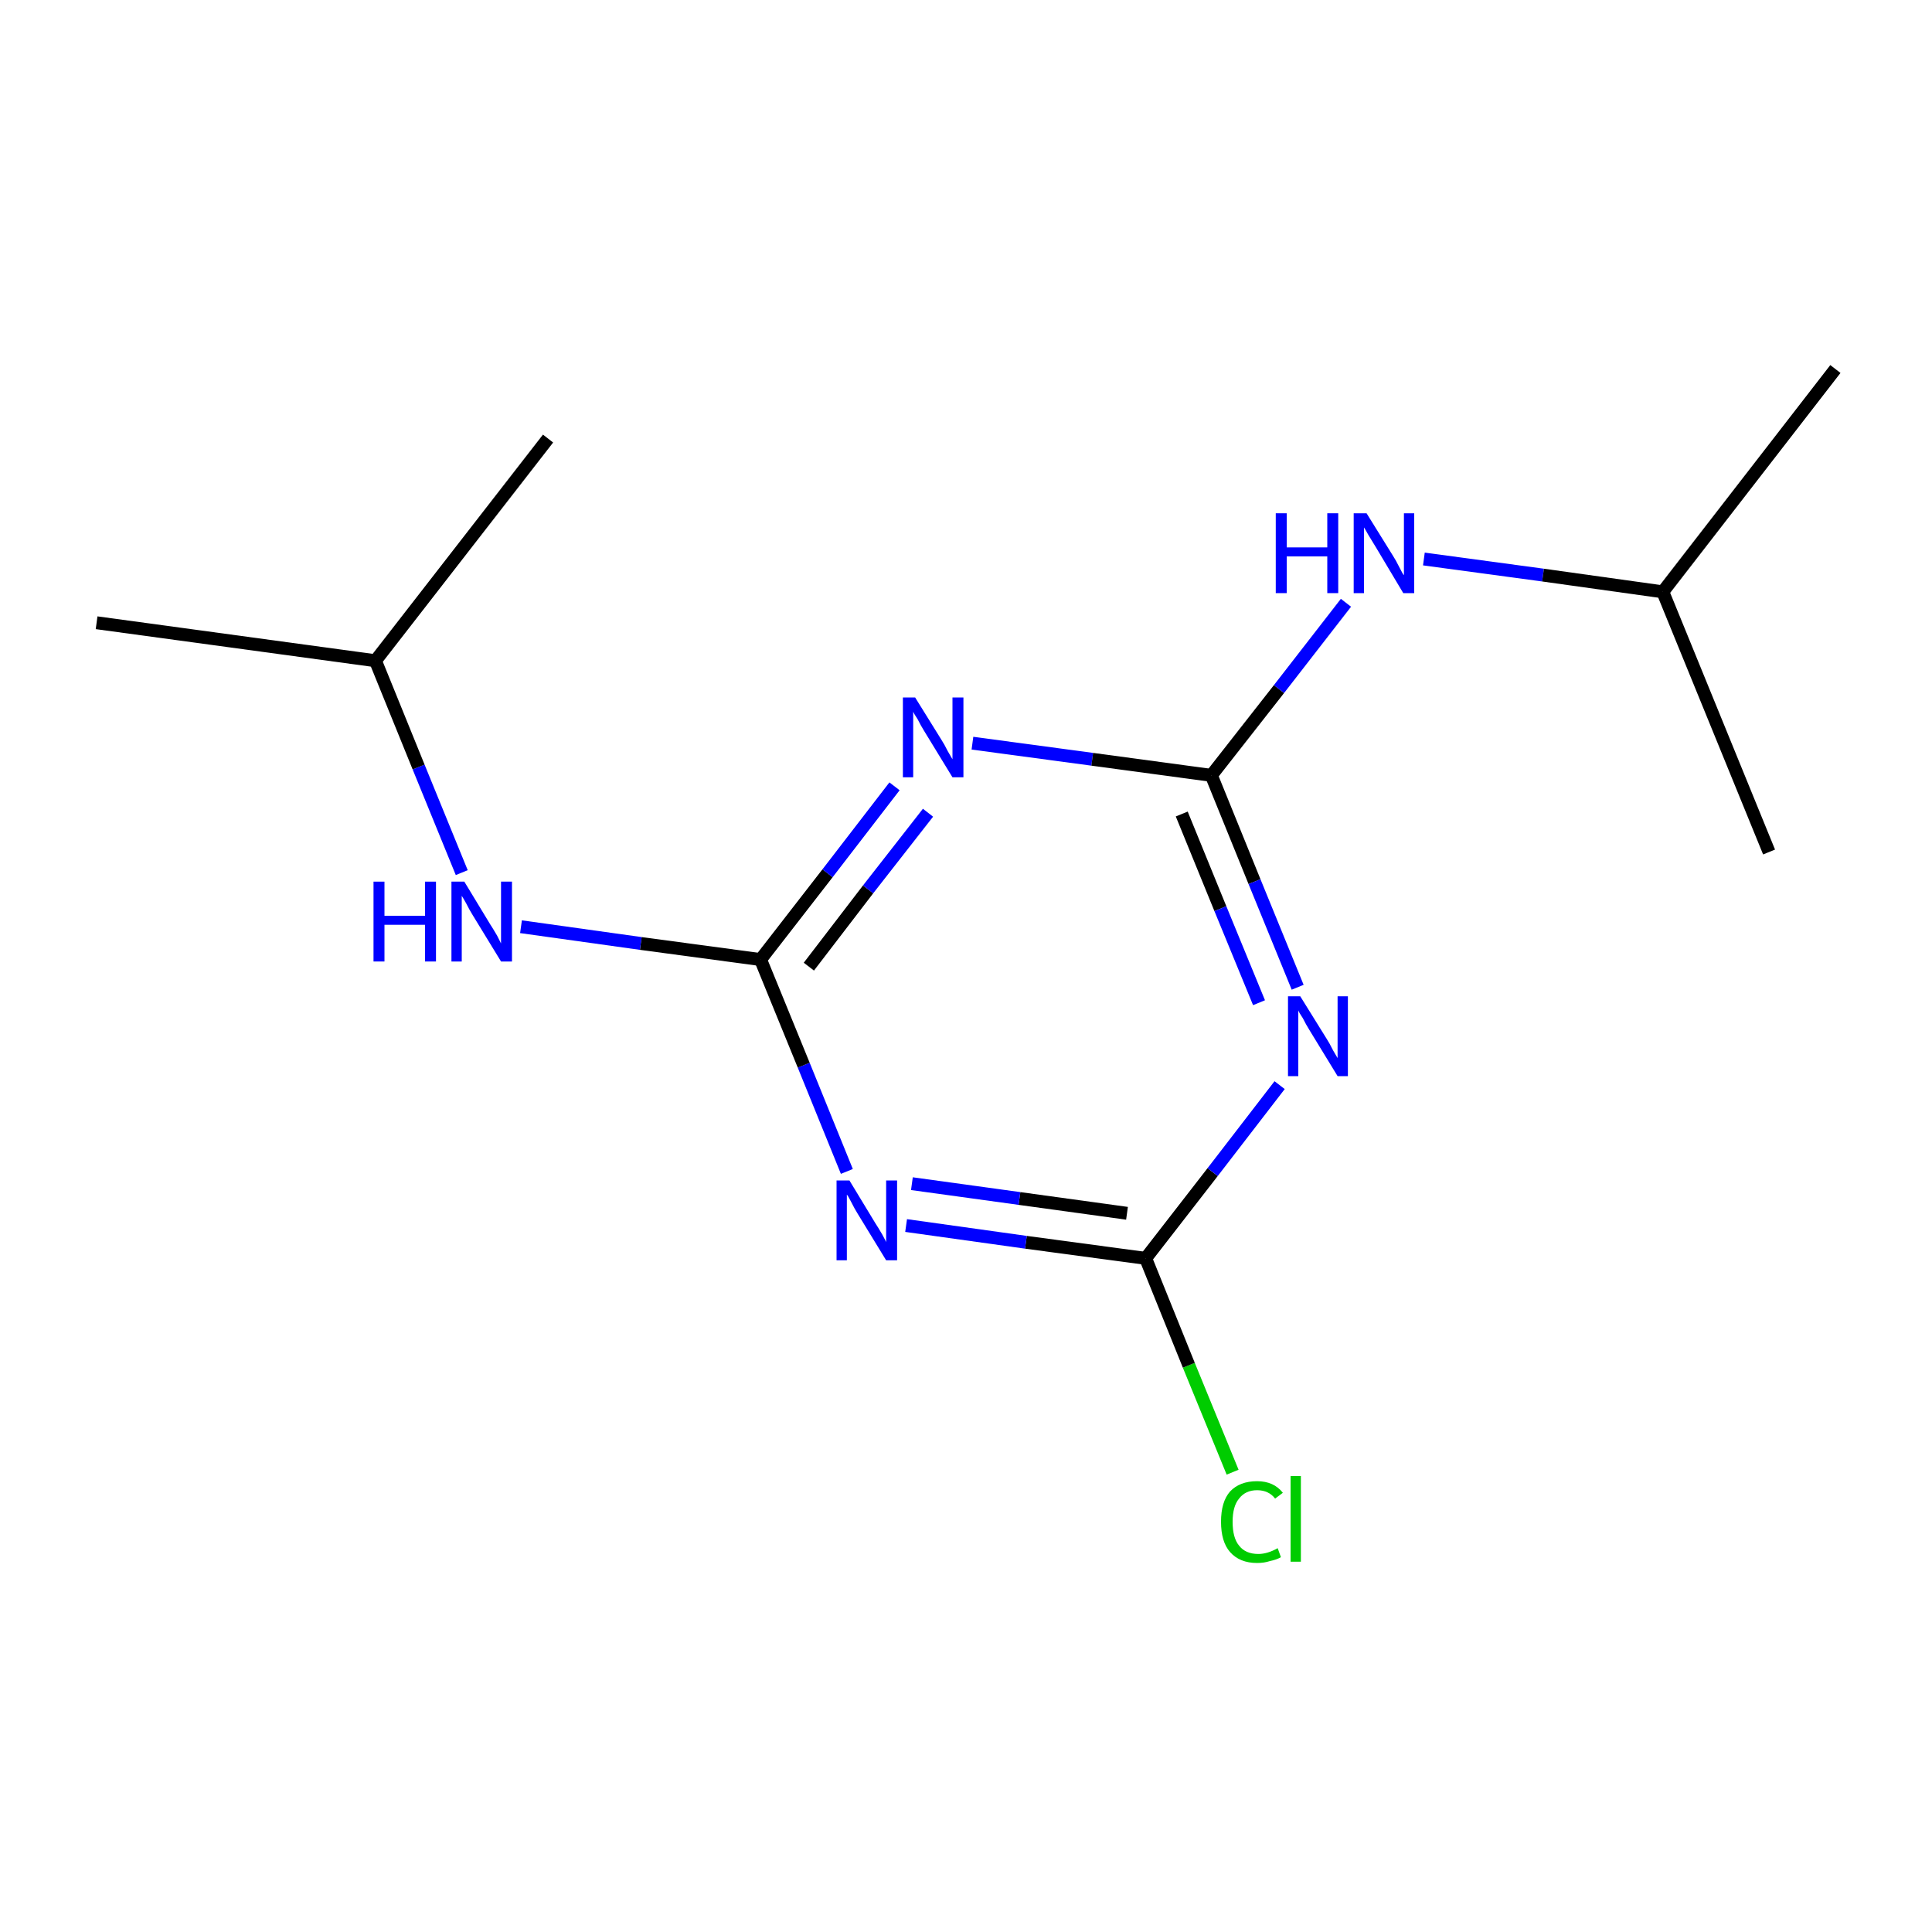 <?xml version='1.0' encoding='iso-8859-1'?>
<svg version='1.1' baseProfile='full'
              xmlns='http://www.w3.org/2000/svg'
                      xmlns:rdkit='http://www.rdkit.org/xml'
                      xmlns:xlink='http://www.w3.org/1999/xlink'
                  xml:space='preserve'
width='300px' height='300px' viewBox='0 0 300 300'>
<!-- END OF HEADER -->
<rect style='opacity:1.0;fill:#FFFFFF;stroke:none' width='300.0' height='300.0' x='0.0' y='0.0'> </rect>
<path class='bond-0 atom-0 atom-1' d='M 191.4,228.6 L 184.6,212.0' style='fill:none;fill-rule:evenodd;stroke:#00CC00;stroke-width:2.0px;stroke-linecap:butt;stroke-linejoin:miter;stroke-opacity:1' />
<path class='bond-0 atom-0 atom-1' d='M 184.6,212.0 L 177.9,195.4' style='fill:none;fill-rule:evenodd;stroke:#000000;stroke-width:2.0px;stroke-linecap:butt;stroke-linejoin:miter;stroke-opacity:1' />
<path class='bond-1 atom-1 atom-2' d='M 177.9,195.4 L 159.3,192.9' style='fill:none;fill-rule:evenodd;stroke:#000000;stroke-width:2.0px;stroke-linecap:butt;stroke-linejoin:miter;stroke-opacity:1' />
<path class='bond-1 atom-1 atom-2' d='M 159.3,192.9 L 140.7,190.3' style='fill:none;fill-rule:evenodd;stroke:#0000FF;stroke-width:2.0px;stroke-linecap:butt;stroke-linejoin:miter;stroke-opacity:1' />
<path class='bond-1 atom-1 atom-2' d='M 175.0,188.4 L 158.3,186.1' style='fill:none;fill-rule:evenodd;stroke:#000000;stroke-width:2.0px;stroke-linecap:butt;stroke-linejoin:miter;stroke-opacity:1' />
<path class='bond-1 atom-1 atom-2' d='M 158.3,186.1 L 141.6,183.8' style='fill:none;fill-rule:evenodd;stroke:#0000FF;stroke-width:2.0px;stroke-linecap:butt;stroke-linejoin:miter;stroke-opacity:1' />
<path class='bond-2 atom-2 atom-3' d='M 131.5,181.9 L 124.8,165.4' style='fill:none;fill-rule:evenodd;stroke:#0000FF;stroke-width:2.0px;stroke-linecap:butt;stroke-linejoin:miter;stroke-opacity:1' />
<path class='bond-2 atom-2 atom-3' d='M 124.8,165.4 L 118.1,149.0' style='fill:none;fill-rule:evenodd;stroke:#000000;stroke-width:2.0px;stroke-linecap:butt;stroke-linejoin:miter;stroke-opacity:1' />
<path class='bond-3 atom-3 atom-4' d='M 118.1,149.0 L 128.5,135.6' style='fill:none;fill-rule:evenodd;stroke:#000000;stroke-width:2.0px;stroke-linecap:butt;stroke-linejoin:miter;stroke-opacity:1' />
<path class='bond-3 atom-3 atom-4' d='M 128.5,135.6 L 138.9,122.1' style='fill:none;fill-rule:evenodd;stroke:#0000FF;stroke-width:2.0px;stroke-linecap:butt;stroke-linejoin:miter;stroke-opacity:1' />
<path class='bond-3 atom-3 atom-4' d='M 125.6,150.1 L 134.8,138.1' style='fill:none;fill-rule:evenodd;stroke:#000000;stroke-width:2.0px;stroke-linecap:butt;stroke-linejoin:miter;stroke-opacity:1' />
<path class='bond-3 atom-3 atom-4' d='M 134.8,138.1 L 144.1,126.2' style='fill:none;fill-rule:evenodd;stroke:#0000FF;stroke-width:2.0px;stroke-linecap:butt;stroke-linejoin:miter;stroke-opacity:1' />
<path class='bond-4 atom-4 atom-5' d='M 151.0,115.4 L 169.6,117.9' style='fill:none;fill-rule:evenodd;stroke:#0000FF;stroke-width:2.0px;stroke-linecap:butt;stroke-linejoin:miter;stroke-opacity:1' />
<path class='bond-4 atom-4 atom-5' d='M 169.6,117.9 L 188.1,120.4' style='fill:none;fill-rule:evenodd;stroke:#000000;stroke-width:2.0px;stroke-linecap:butt;stroke-linejoin:miter;stroke-opacity:1' />
<path class='bond-5 atom-5 atom-6' d='M 188.1,120.4 L 194.8,136.9' style='fill:none;fill-rule:evenodd;stroke:#000000;stroke-width:2.0px;stroke-linecap:butt;stroke-linejoin:miter;stroke-opacity:1' />
<path class='bond-5 atom-5 atom-6' d='M 194.8,136.9 L 201.5,153.3' style='fill:none;fill-rule:evenodd;stroke:#0000FF;stroke-width:2.0px;stroke-linecap:butt;stroke-linejoin:miter;stroke-opacity:1' />
<path class='bond-5 atom-5 atom-6' d='M 183.5,126.4 L 189.5,141.1' style='fill:none;fill-rule:evenodd;stroke:#000000;stroke-width:2.0px;stroke-linecap:butt;stroke-linejoin:miter;stroke-opacity:1' />
<path class='bond-5 atom-5 atom-6' d='M 189.5,141.1 L 195.5,155.7' style='fill:none;fill-rule:evenodd;stroke:#0000FF;stroke-width:2.0px;stroke-linecap:butt;stroke-linejoin:miter;stroke-opacity:1' />
<path class='bond-6 atom-5 atom-7' d='M 188.1,120.4 L 198.6,107.0' style='fill:none;fill-rule:evenodd;stroke:#000000;stroke-width:2.0px;stroke-linecap:butt;stroke-linejoin:miter;stroke-opacity:1' />
<path class='bond-6 atom-5 atom-7' d='M 198.6,107.0 L 209.0,93.6' style='fill:none;fill-rule:evenodd;stroke:#0000FF;stroke-width:2.0px;stroke-linecap:butt;stroke-linejoin:miter;stroke-opacity:1' />
<path class='bond-7 atom-7 atom-8' d='M 221.1,86.8 L 239.6,89.3' style='fill:none;fill-rule:evenodd;stroke:#0000FF;stroke-width:2.0px;stroke-linecap:butt;stroke-linejoin:miter;stroke-opacity:1' />
<path class='bond-7 atom-7 atom-8' d='M 239.6,89.3 L 258.2,91.9' style='fill:none;fill-rule:evenodd;stroke:#000000;stroke-width:2.0px;stroke-linecap:butt;stroke-linejoin:miter;stroke-opacity:1' />
<path class='bond-8 atom-8 atom-9' d='M 258.2,91.9 L 285.0,57.3' style='fill:none;fill-rule:evenodd;stroke:#000000;stroke-width:2.0px;stroke-linecap:butt;stroke-linejoin:miter;stroke-opacity:1' />
<path class='bond-9 atom-8 atom-10' d='M 258.2,91.9 L 274.7,132.3' style='fill:none;fill-rule:evenodd;stroke:#000000;stroke-width:2.0px;stroke-linecap:butt;stroke-linejoin:miter;stroke-opacity:1' />
<path class='bond-10 atom-3 atom-11' d='M 118.1,149.0 L 99.5,146.5' style='fill:none;fill-rule:evenodd;stroke:#000000;stroke-width:2.0px;stroke-linecap:butt;stroke-linejoin:miter;stroke-opacity:1' />
<path class='bond-10 atom-3 atom-11' d='M 99.5,146.5 L 80.9,143.9' style='fill:none;fill-rule:evenodd;stroke:#0000FF;stroke-width:2.0px;stroke-linecap:butt;stroke-linejoin:miter;stroke-opacity:1' />
<path class='bond-11 atom-11 atom-12' d='M 71.7,135.5 L 65.0,119.1' style='fill:none;fill-rule:evenodd;stroke:#0000FF;stroke-width:2.0px;stroke-linecap:butt;stroke-linejoin:miter;stroke-opacity:1' />
<path class='bond-11 atom-11 atom-12' d='M 65.0,119.1 L 58.3,102.6' style='fill:none;fill-rule:evenodd;stroke:#000000;stroke-width:2.0px;stroke-linecap:butt;stroke-linejoin:miter;stroke-opacity:1' />
<path class='bond-12 atom-12 atom-13' d='M 58.3,102.6 L 15.0,96.7' style='fill:none;fill-rule:evenodd;stroke:#000000;stroke-width:2.0px;stroke-linecap:butt;stroke-linejoin:miter;stroke-opacity:1' />
<path class='bond-13 atom-12 atom-14' d='M 58.3,102.6 L 85.1,68.1' style='fill:none;fill-rule:evenodd;stroke:#000000;stroke-width:2.0px;stroke-linecap:butt;stroke-linejoin:miter;stroke-opacity:1' />
<path class='bond-14 atom-1 atom-6' d='M 177.9,195.4 L 188.3,182.0' style='fill:none;fill-rule:evenodd;stroke:#000000;stroke-width:2.0px;stroke-linecap:butt;stroke-linejoin:miter;stroke-opacity:1' />
<path class='bond-14 atom-1 atom-6' d='M 188.3,182.0 L 198.7,168.5' style='fill:none;fill-rule:evenodd;stroke:#0000FF;stroke-width:2.0px;stroke-linecap:butt;stroke-linejoin:miter;stroke-opacity:1' />
<path class='atom-0' d='M 189.6 236.3
Q 189.6 233.2, 191.0 231.6
Q 192.5 230.0, 195.2 230.0
Q 197.8 230.0, 199.2 231.8
L 198.0 232.7
Q 197.0 231.4, 195.2 231.4
Q 193.4 231.4, 192.4 232.7
Q 191.4 233.9, 191.4 236.3
Q 191.4 238.8, 192.4 240.0
Q 193.4 241.3, 195.4 241.3
Q 196.8 241.3, 198.4 240.4
L 198.9 241.8
Q 198.2 242.2, 197.2 242.4
Q 196.3 242.7, 195.2 242.7
Q 192.5 242.7, 191.0 241.0
Q 189.6 239.4, 189.6 236.3
' fill='#00CC00'/>
<path class='atom-0' d='M 200.4 229.2
L 202.0 229.2
L 202.0 242.5
L 200.4 242.5
L 200.4 229.2
' fill='#00CC00'/>
<path class='atom-2' d='M 131.9 183.3
L 135.9 189.9
Q 136.3 190.5, 137.0 191.7
Q 137.6 192.8, 137.6 192.9
L 137.6 183.3
L 139.3 183.3
L 139.3 195.7
L 137.6 195.7
L 133.2 188.5
Q 132.7 187.7, 132.2 186.7
Q 131.7 185.7, 131.5 185.5
L 131.5 195.7
L 129.9 195.7
L 129.9 183.3
L 131.9 183.3
' fill='#0000FF'/>
<path class='atom-4' d='M 142.1 108.3
L 146.2 114.9
Q 146.6 115.5, 147.2 116.7
Q 147.9 117.9, 147.9 117.9
L 147.9 108.3
L 149.6 108.3
L 149.6 120.7
L 147.9 120.7
L 143.5 113.5
Q 143.0 112.7, 142.5 111.7
Q 141.9 110.8, 141.8 110.5
L 141.8 120.7
L 140.2 120.7
L 140.2 108.3
L 142.1 108.3
' fill='#0000FF'/>
<path class='atom-6' d='M 201.9 154.7
L 206.0 161.3
Q 206.4 161.9, 207.0 163.1
Q 207.7 164.3, 207.7 164.3
L 207.7 154.7
L 209.3 154.7
L 209.3 167.1
L 207.7 167.1
L 203.3 159.9
Q 202.8 159.1, 202.3 158.1
Q 201.7 157.2, 201.6 156.9
L 201.6 167.1
L 200.0 167.1
L 200.0 154.7
L 201.9 154.7
' fill='#0000FF'/>
<path class='atom-7' d='M 198.1 79.7
L 199.8 79.7
L 199.8 85.0
L 206.1 85.0
L 206.1 79.7
L 207.8 79.7
L 207.8 92.1
L 206.1 92.1
L 206.1 86.4
L 199.8 86.4
L 199.8 92.1
L 198.1 92.1
L 198.1 79.7
' fill='#0000FF'/>
<path class='atom-7' d='M 212.2 79.7
L 216.3 86.3
Q 216.7 86.9, 217.3 88.1
Q 217.9 89.3, 218.0 89.3
L 218.0 79.7
L 219.6 79.7
L 219.6 92.1
L 217.9 92.1
L 213.6 84.9
Q 213.1 84.1, 212.5 83.1
Q 212.0 82.2, 211.8 81.9
L 211.8 92.1
L 210.2 92.1
L 210.2 79.7
L 212.2 79.7
' fill='#0000FF'/>
<path class='atom-11' d='M 58.0 136.9
L 59.7 136.9
L 59.7 142.2
L 66.0 142.2
L 66.0 136.9
L 67.7 136.9
L 67.7 149.3
L 66.0 149.3
L 66.0 143.6
L 59.7 143.6
L 59.7 149.3
L 58.0 149.3
L 58.0 136.9
' fill='#0000FF'/>
<path class='atom-11' d='M 72.1 136.9
L 76.1 143.5
Q 76.5 144.1, 77.2 145.3
Q 77.8 146.5, 77.8 146.5
L 77.8 136.9
L 79.5 136.9
L 79.5 149.3
L 77.8 149.3
L 73.4 142.1
Q 72.9 141.3, 72.4 140.3
Q 71.9 139.4, 71.7 139.1
L 71.7 149.3
L 70.1 149.3
L 70.1 136.9
L 72.1 136.9
' fill='#0000FF'/>
</svg>
